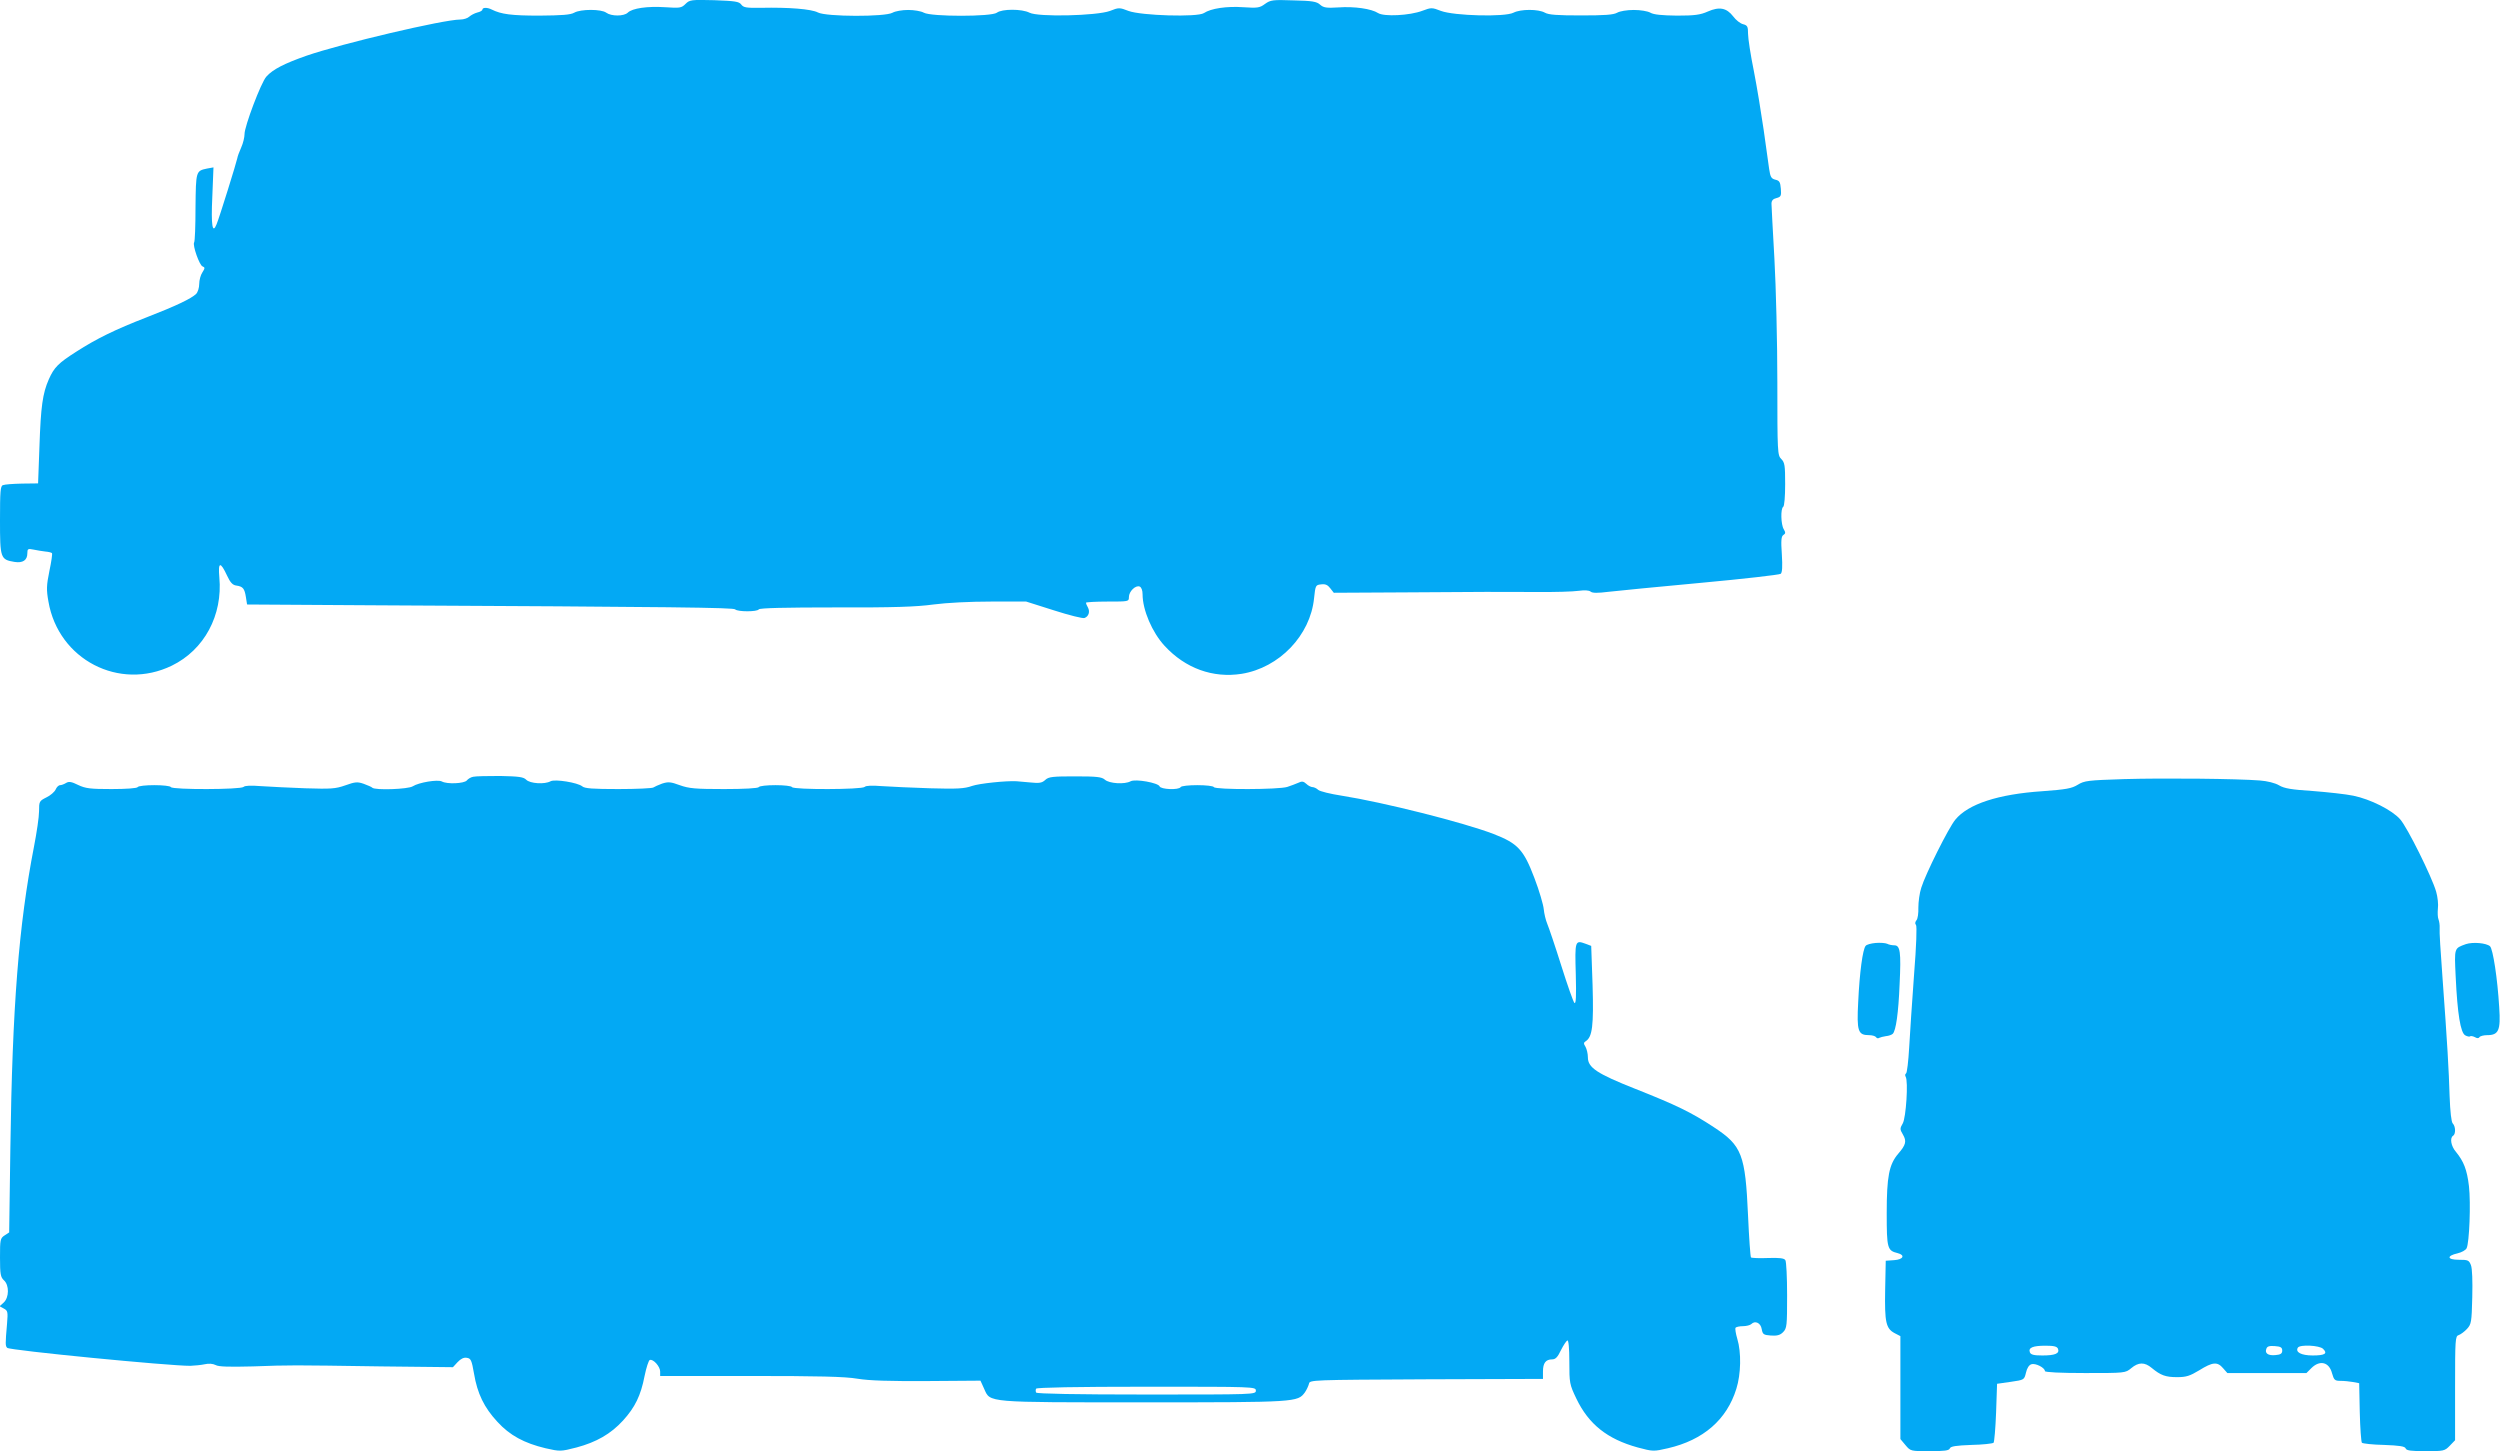 <?xml version="1.0" standalone="no"?>
<!DOCTYPE svg PUBLIC "-//W3C//DTD SVG 20010904//EN"
 "http://www.w3.org/TR/2001/REC-SVG-20010904/DTD/svg10.dtd">
<svg version="1.0" xmlns="http://www.w3.org/2000/svg"
 width="1280pt" height="743pt" viewBox="0 0 1280 743"
 preserveAspectRatio="xMidYMid meet">
<g transform="translate(0,743) scale(0.1,-0.1)"
fill="#03a9f4" stroke="none">
<path d="M3510 7410 c-21 -21 -29 -22 -104 -17 -91 6 -169 -5 -192 -28 -20
-19 -84 -19 -110 0 -25 19 -131 19 -164 0 -19 -11 -64 -14 -179 -15 -142 0
-195 7 -243 31 -23 12 -48 11 -48 0 0 -5 -12 -12 -26 -15 -15 -4 -33 -14 -41
-21 -8 -8 -29 -15 -46 -15 -86 0 -607 -123 -787 -185 -114 -40 -173 -70 -206
-107 -27 -29 -113 -257 -112 -295 0 -15 -7 -46 -17 -68 -10 -22 -19 -47 -20
-55 -3 -18 -92 -305 -106 -338 -21 -53 -29 -8 -22 140 l6 151 -33 -6 c-57 -12
-57 -13 -59 -198 0 -94 -3 -175 -7 -180 -9 -15 27 -117 43 -123 13 -5 13 -9
-1 -31 -9 -13 -16 -40 -16 -59 0 -19 -7 -42 -16 -51 -25 -24 -102 -61 -254
-120 -160 -62 -256 -109 -360 -176 -91 -58 -113 -80 -140 -141 -32 -73 -41
-139 -48 -343 l-7 -190 -82 -1 c-45 -1 -89 -4 -98 -8 -13 -4 -15 -32 -15 -179
0 -195 2 -202 74 -214 43 -7 66 9 66 44 0 23 3 25 32 19 18 -4 45 -8 61 -10
15 -1 30 -5 33 -8 3 -3 -3 -44 -13 -91 -15 -74 -16 -96 -5 -157 51 -297 363
-459 632 -328 166 81 261 258 243 452 -7 80 5 83 40 8 16 -35 29 -48 47 -50
34 -5 42 -15 49 -59 l6 -38 635 -4 c1574 -8 1855 -12 1864 -21 13 -13 113 -13
121 0 4 7 137 10 393 10 297 -1 414 3 501 15 68 9 188 15 295 15 l180 0 142
-45 c78 -25 149 -43 157 -39 21 8 29 32 17 54 -6 10 -10 21 -10 24 0 3 50 6
110 6 109 0 110 0 110 23 0 29 34 62 55 54 9 -4 15 -19 15 -40 0 -80 49 -195
113 -264 106 -115 247 -166 394 -143 193 31 352 197 371 387 7 66 8 68 36 71
22 3 34 -3 47 -20 l18 -23 365 2 c427 3 452 3 674 2 92 -1 188 2 215 6 30 4
52 3 61 -4 9 -8 36 -8 92 -1 43 5 257 26 474 46 217 20 400 41 407 46 8 6 10
36 6 100 -5 71 -3 92 8 99 11 7 12 12 2 29 -15 24 -17 106 -3 115 6 4 10 53
10 116 0 96 -2 111 -20 129 -19 19 -20 33 -20 393 0 204 -7 489 -15 632 -8
143 -15 270 -15 282 0 16 8 25 26 29 22 6 25 11 22 47 -3 35 -7 42 -28 47 -21
5 -26 14 -32 55 -4 28 -17 118 -28 200 -12 83 -34 218 -50 300 -17 83 -30 169
-30 192 0 37 -3 43 -25 49 -14 3 -37 21 -51 40 -34 44 -71 51 -130 25 -38 -17
-67 -21 -158 -21 -77 1 -119 5 -136 15 -14 8 -51 14 -85 14 -34 0 -71 -6 -85
-14 -19 -11 -65 -14 -185 -14 -120 0 -166 3 -185 14 -33 19 -124 19 -161 0
-44 -23 -304 -16 -371 9 -46 18 -50 18 -95 1 -66 -25 -197 -31 -227 -12 -34
22 -121 35 -204 29 -61 -4 -76 -1 -93 14 -17 16 -41 20 -136 22 -107 4 -118 2
-146 -18 -27 -20 -38 -22 -111 -17 -85 6 -166 -6 -202 -30 -33 -22 -322 -13
-386 11 -46 18 -50 18 -95 0 -68 -25 -368 -32 -412 -9 -39 20 -141 20 -167 0
-27 -21 -337 -21 -374 0 -14 8 -50 14 -80 14 -30 0 -66 -6 -80 -14 -38 -22
-339 -21 -382 1 -34 18 -151 27 -291 24 -76 -1 -90 1 -102 17 -11 15 -31 18
-138 22 -118 3 -126 2 -147 -19z"/>
<path d="M2423 3453 c-12 -2 -27 -11 -33 -19 -14 -16 -101 -20 -128 -5 -21 11
-118 -5 -149 -25 -23 -15 -193 -21 -207 -7 -3 4 -23 12 -44 20 -32 11 -44 10
-94 -8 -51 -18 -74 -19 -205 -15 -81 3 -183 8 -227 11 -51 4 -82 3 -89 -4 -14
-14 -363 -15 -372 -1 -3 6 -42 10 -85 10 -43 0 -82 -4 -85 -10 -4 -6 -59 -10
-134 -10 -109 0 -133 3 -171 21 -34 17 -48 19 -62 10 -10 -6 -23 -11 -30 -11
-8 0 -18 -10 -23 -22 -6 -13 -27 -31 -48 -41 -36 -18 -37 -21 -37 -70 0 -29
-12 -110 -26 -182 -78 -402 -111 -816 -121 -1547 l-6 -428 -23 -15 c-23 -15
-24 -22 -24 -114 0 -85 3 -100 20 -116 28 -25 27 -88 -1 -114 l-21 -19 22 -12
c20 -11 21 -17 16 -78 -9 -104 -9 -113 1 -123 13 -13 834 -93 938 -92 22 1 55
4 73 8 21 5 42 3 56 -4 15 -9 71 -10 191 -7 199 7 183 7 657 0 l367 -4 24 26
c16 17 32 25 47 22 21 -3 25 -12 37 -81 17 -102 52 -174 120 -247 63 -69 137
-109 246 -135 75 -17 77 -17 159 4 101 27 175 69 238 138 61 67 91 128 110
227 9 44 21 81 27 83 18 6 53 -34 53 -59 l0 -23 462 0 c346 0 484 -3 548 -14
60 -10 165 -13 358 -12 l272 2 19 -42 c32 -71 4 -69 821 -69 779 0 784 1 821
51 9 13 18 33 21 44 3 20 12 20 601 23 l597 2 0 38 c0 43 14 62 47 62 17 0 28
11 45 47 13 26 28 48 33 50 6 2 10 -39 10 -109 0 -109 1 -116 36 -189 63 -131
158 -207 314 -250 79 -21 81 -21 155 -4 181 42 301 146 350 304 24 76 26 187
5 256 -8 27 -12 52 -9 57 3 4 20 8 38 8 17 0 37 5 43 11 19 19 48 6 53 -26 5
-27 9 -30 47 -33 32 -2 47 2 62 17 20 20 21 33 21 189 0 92 -4 173 -9 180 -6
10 -30 13 -89 11 -45 -2 -84 0 -87 3 -3 3 -10 100 -15 214 -14 313 -31 358
-174 452 -117 77 -191 113 -403 197 -197 78 -243 109 -243 161 0 19 -6 43 -12
54 -11 17 -10 22 1 29 34 22 41 79 35 287 l-7 201 -29 11 c-54 20 -55 15 -50
-156 3 -114 1 -154 -7 -147 -6 6 -36 92 -67 190 -31 99 -64 196 -72 215 -8 19
-16 53 -18 75 -2 22 -23 95 -48 160 -55 145 -85 177 -209 225 -153 59 -567
163 -777 196 -58 9 -112 22 -121 30 -8 8 -22 14 -29 14 -7 0 -22 7 -32 17 -14
13 -23 14 -41 5 -12 -5 -37 -15 -56 -21 -43 -14 -368 -15 -376 -1 -3 6 -42 10
-85 10 -43 0 -82 -4 -85 -10 -10 -16 -102 -12 -108 4 -7 18 -123 39 -148 26
-30 -17 -110 -12 -132 8 -16 14 -40 17 -152 17 -115 0 -136 -2 -153 -18 -17
-16 -31 -18 -79 -13 -32 3 -62 5 -68 6 -53 3 -190 -11 -228 -24 -39 -14 -76
-16 -215 -12 -92 3 -202 8 -246 11 -51 4 -82 3 -89 -4 -14 -14 -363 -15 -372
-1 -3 6 -42 10 -85 10 -43 0 -82 -4 -85 -10 -4 -6 -74 -10 -178 -10 -147 0
-180 3 -227 20 -46 17 -59 18 -90 8 -19 -7 -39 -16 -45 -20 -5 -4 -85 -8 -179
-8 -130 0 -173 3 -185 14 -23 19 -139 38 -162 26 -30 -17 -106 -12 -125 8 -14
14 -38 17 -133 19 -64 0 -126 -1 -138 -4z m4007 -3143 c0 -20 -7 -20 -559 -20
-363 0 -562 4 -566 10 -3 6 -3 15 0 20 4 6 203 10 566 10 552 0 559 0 559 -20z"/>
<path d="M10875 3441 c-185 -6 -203 -8 -237 -29 -31 -19 -59 -24 -181 -33
-225 -15 -380 -65 -446 -146 -34 -41 -153 -279 -174 -348 -9 -27 -15 -73 -15
-102 1 -28 -3 -58 -10 -65 -7 -9 -8 -18 -2 -24 5 -5 2 -105 -10 -254 -10 -135
-21 -302 -25 -373 -4 -70 -11 -130 -16 -133 -5 -3 -6 -10 -2 -17 14 -22 2
-210 -15 -239 -15 -26 -15 -30 1 -57 20 -34 15 -53 -24 -98 -47 -55 -59 -117
-59 -304 0 -181 3 -192 56 -205 40 -10 29 -33 -18 -36 l-43 -3 -3 -150 c-3
-166 4 -197 49 -221 l29 -15 0 -263 0 -264 26 -31 c26 -31 27 -31 124 -31 75
0 99 3 103 14 4 11 32 15 111 18 57 1 108 7 113 11 4 5 10 75 13 155 l5 147
70 10 c69 10 69 10 78 47 5 23 16 40 28 43 21 7 69 -18 69 -35 0 -6 79 -10
206 -10 205 0 206 0 236 25 37 31 68 32 105 1 46 -38 71 -47 130 -47 46 0 65
6 113 35 69 43 93 45 122 11 l22 -25 202 0 203 0 25 25 c43 43 91 32 106 -26
10 -35 14 -39 44 -39 18 0 47 -3 64 -6 l31 -6 3 -148 c2 -82 7 -152 11 -157 5
-4 56 -10 113 -11 79 -3 107 -7 111 -18 4 -11 28 -14 102 -14 93 0 98 1 124
28 l27 28 0 266 c0 250 1 267 18 272 11 4 30 18 43 32 22 24 24 34 27 162 2
82 0 148 -7 165 -10 25 -15 27 -62 27 -60 0 -64 20 -6 33 21 5 41 16 46 26 14
27 22 231 12 318 -10 85 -27 127 -67 176 -25 29 -32 71 -14 82 14 9 13 48 -2
63 -7 7 -13 59 -16 139 -4 135 -11 260 -37 616 -9 119 -16 230 -14 245 1 15
-2 35 -6 45 -4 9 -5 34 -3 55 3 20 -1 60 -9 87 -22 76 -147 328 -184 370 -41
47 -152 103 -240 121 -38 8 -131 18 -207 24 -109 7 -146 13 -173 29 -20 12
-60 22 -99 25 -114 9 -488 13 -695 7z m-338 -2917 c9 -24 -15 -34 -80 -34 -44
0 -59 4 -64 16 -9 24 15 34 80 34 44 0 59 -4 64 -16z m1148 -9 c0 -15 -8 -21
-34 -23 -38 -4 -57 9 -47 33 4 12 16 15 43 13 30 -2 38 -7 38 -23z m209 9 c25
-24 10 -34 -53 -34 -59 0 -90 17 -76 40 10 17 111 12 129 -6z"/>
<path d="M9603 2602 c-23 -2 -46 -8 -51 -15 -15 -18 -31 -137 -38 -287 -8
-151 -1 -170 56 -170 16 0 32 -5 35 -10 4 -6 11 -8 16 -4 6 3 21 7 35 9 14 1
30 7 35 12 16 16 29 105 35 254 8 165 3 199 -27 199 -11 0 -28 3 -37 8 -9 4
-36 6 -59 4z"/>
<path d="M12625 2596 c-60 -22 -59 -17 -52 -165 9 -193 25 -289 49 -302 11 -6
22 -8 25 -5 3 3 14 1 24 -4 12 -7 20 -7 24 0 3 5 21 10 39 10 59 0 70 24 62
142 -9 150 -32 298 -47 313 -19 17 -88 23 -124 11z"/>
</g>
</svg>
